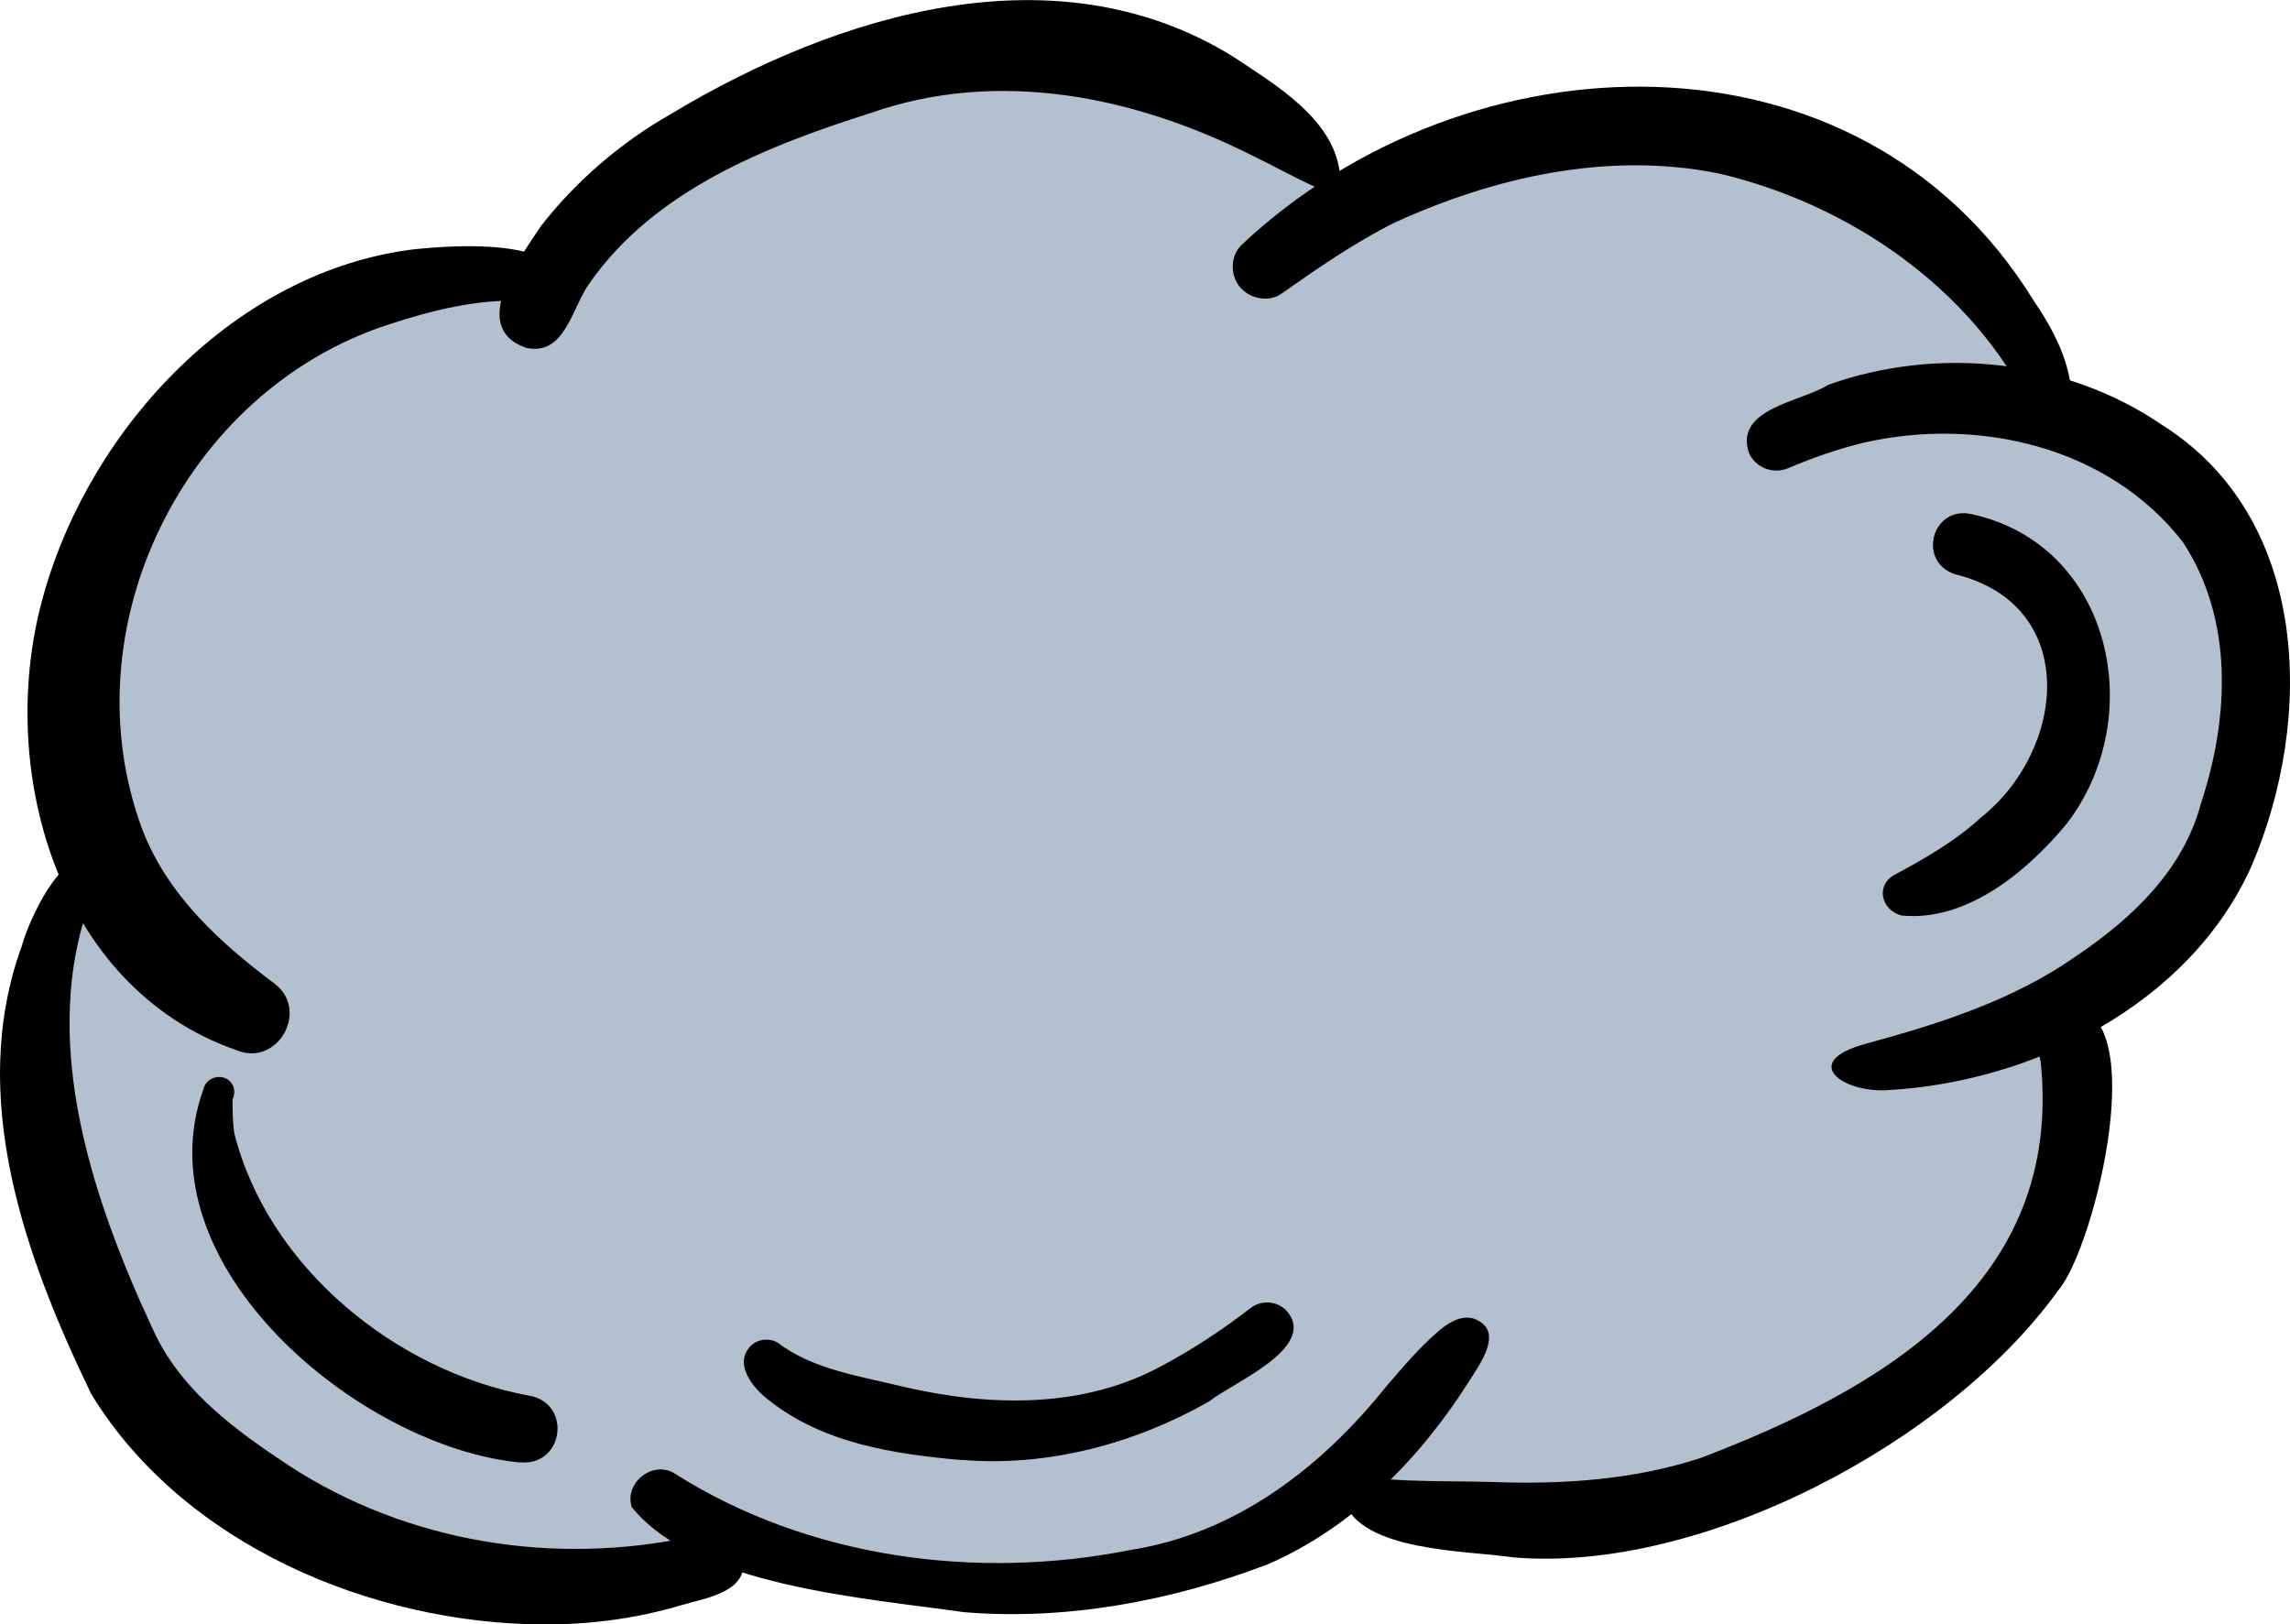 <?xml version="1.0" encoding="UTF-8"?>
<svg id="Layer_2" data-name="Layer 2" xmlns="http://www.w3.org/2000/svg" viewBox="0 0 124.26 88.15">
  <defs>
    <style>
      .cls-1 {
        fill: #000;
      }

      .cls-1, .cls-2 {
        stroke-width: 0px;
      }

      .cls-2 {
        fill: #b3c0d0;
      }
    </style>
  </defs>
  <g id="Vector_layer" data-name="Vector layer">
    <polygon class="cls-2" points="5.08 30.34 5.37 47.75 1.49 54.59 5.37 73.11 16.24 83.65 34.98 87.13 40.28 84.4 55.27 86.2 70.19 82.72 74.68 80.22 86.67 81.56 104.28 74.99 112.57 62.79 111.82 54.6 121.44 44.48 121.44 31.5 114.6 23.4 109.52 18.91 102.17 10.17 87.83 6 72.71 9.55 63.49 4.7 51.44 2.22 40.34 6.47 28.44 16.33 22.53 13.52 10.43 20.84 5.08 30.34"/>
    <path class="cls-1" d="M28.48,18.85c-3.04-1.12-.25-4.89.87-6.58,1.92-2.47,4.36-4.55,7.08-6.1,9.02-5.42,20.92-9.07,30.54-3.06,2.31,1.54,5.51,3.41,5.75,6.45-.06.55-.66.86-1.16.67-1.27-.56-2.44-1.23-3.69-1.83-6.36-3.19-13.72-4.68-20.59-2.28-5.69,1.81-11.74,4.18-15.28,9.23-.97,1.32-1.34,4.04-3.51,3.51Z"/>
    <path class="cls-1" d="M12.84,56.99C3.02,53.58-.29,41.51,2.38,32.23c2.57-9.11,10.48-17.56,20.15-18.71,2.26-.22,7.56-.61,8.46,1.96.04,1.56-1.6.91-2.55.85-2.53-.12-5.01.51-7.39,1.29-11.05,3.61-17.41,16.5-13.31,27.44,1.38,3.54,4.2,6.1,7.16,8.32,1.91,1.45.16,4.53-2.06,3.61Z"/>
    <path class="cls-1" d="M110.23,22.24c-3.2-6.61-9.94-11.19-16.98-12.83-6-1.21-12.19.2-17.62,2.69-2.16,1.09-4.15,2.47-6.13,3.86-.71.47-1.73.23-2.24-.41-.52-.65-.5-1.69.12-2.27,12.23-11.5,33.48-12.33,42.95,3,1.09,1.6,2.04,3.38,2.09,5.36.36.58.07,1.4-.55,1.67-.73.32-1.65-.23-1.63-1.07Z"/>
    <path class="cls-1" d="M102.38,59.16c-2.38.13-4.74-1.52-1.18-2.51,4.01-1.09,8.06-2.37,11.49-4.79,3.03-2.05,5.79-4.66,6.75-8.3,1.52-4.62,1.77-9.93-.99-14.14-4.02-5.19-11.1-6.81-17.31-5.4-1.41.34-2.78.82-4.12,1.39-.81.34-1.77-.03-2.12-.84-.8-2.41,2.84-2.76,4.31-3.69,5.94-2.12,12.88-1.4,18.11,2.18,8.04,5.07,8.27,15.97,4.85,23.94-3.36,7.5-11.85,11.73-19.8,12.16Z"/>
    <path class="cls-1" d="M82.11,84.51c-2.53-.38-8.28-.3-9.2-3.1-.11-1,.96-1.33,1.78-1.19,2.08.2,4.18.14,6.27.2,3.82.14,7.68-.11,11.34-1.31,9.84-3.76,19.68-9.47,18.43-21.5-.26-1.18-.31-2.61,1.1-3.01,5.23-.57,1.84,13.14-.14,15.41-5.9,8.24-19.34,15.37-29.58,14.5Z"/>
    <path class="cls-1" d="M103.18,49.68c-1.12-.3-1.44-1.68-.32-2.24,1.63-.88,3.24-1.8,4.61-3.06,4.66-3.7,5.41-11.53-1.35-13.21-2.12-.65-1.3-3.76.87-3.27,7.61,1.67,9.6,11.01,5.16,16.79-2.14,2.59-5.42,5.34-8.97,4.99Z"/>
    <path class="cls-1" d="M52.28,87.48c-5.26-.76-14.57-1.41-18-5.7-.42-1.32,1.15-2.56,2.33-1.82,7.25,4.6,16.39,5.81,24.72,4.15,5.72-.89,10.37-4.47,13.91-8.9.9-1.04,1.78-2.09,2.82-2.98.51-.44,1.23-.9,1.93-.67,1.66.63.35,2.4-.26,3.37-2.66,4.21-6.33,7.96-10.95,9.96-5.22,1.99-10.92,3.06-16.51,2.59Z"/>
    <path class="cls-1" d="M29.47,88.15c-9.32-.05-19.53-4.34-24.51-12.49-3.6-7.44-6.75-16.15-3.78-24.32.39-1.4,2.12-5.28,3.87-4.76.46.18.61.78.32,1.17-3.58,7.88-.5,17.06,2.97,24.48,1.39,3.02,4.05,5.09,6.74,6.9,6.33,4.37,14.28,5.82,21.78,4.39,1.21-.32,2.97-.71,3.42.88.49,1.98-1.95,2.3-3.33,2.71-2.42.72-4.95,1.05-7.48,1.04Z"/>
    <path class="cls-1" d="M28.21,79.36c-8.7-.83-20.63-10.76-17.16-20.29.14-.6.96-.85,1.42-.4.28.27.3.67.15.98,0,.61,0,1.23.09,1.83,1.82,7.26,8.74,12.92,15.98,14.25,2.36.39,1.92,3.85-.47,3.62Z"/>
    <path class="cls-1" d="M52.19,79.23c-3.63-.32-7.48-.89-10.43-3.22-.92-.67-2.05-2.09-.93-3.06.39-.3.93-.34,1.36-.1,1.94,1.49,4.57,1.84,6.91,2.42,4.63,1.06,9.64,1.18,13.92-1.14,1.71-.91,3.31-1.97,4.84-3.15.62-.48,1.54-.38,2.03.24,1.51,1.98-3.03,3.82-4.3,4.84-4.04,2.29-8.75,3.55-13.4,3.16Z"/>
  </g>
</svg>